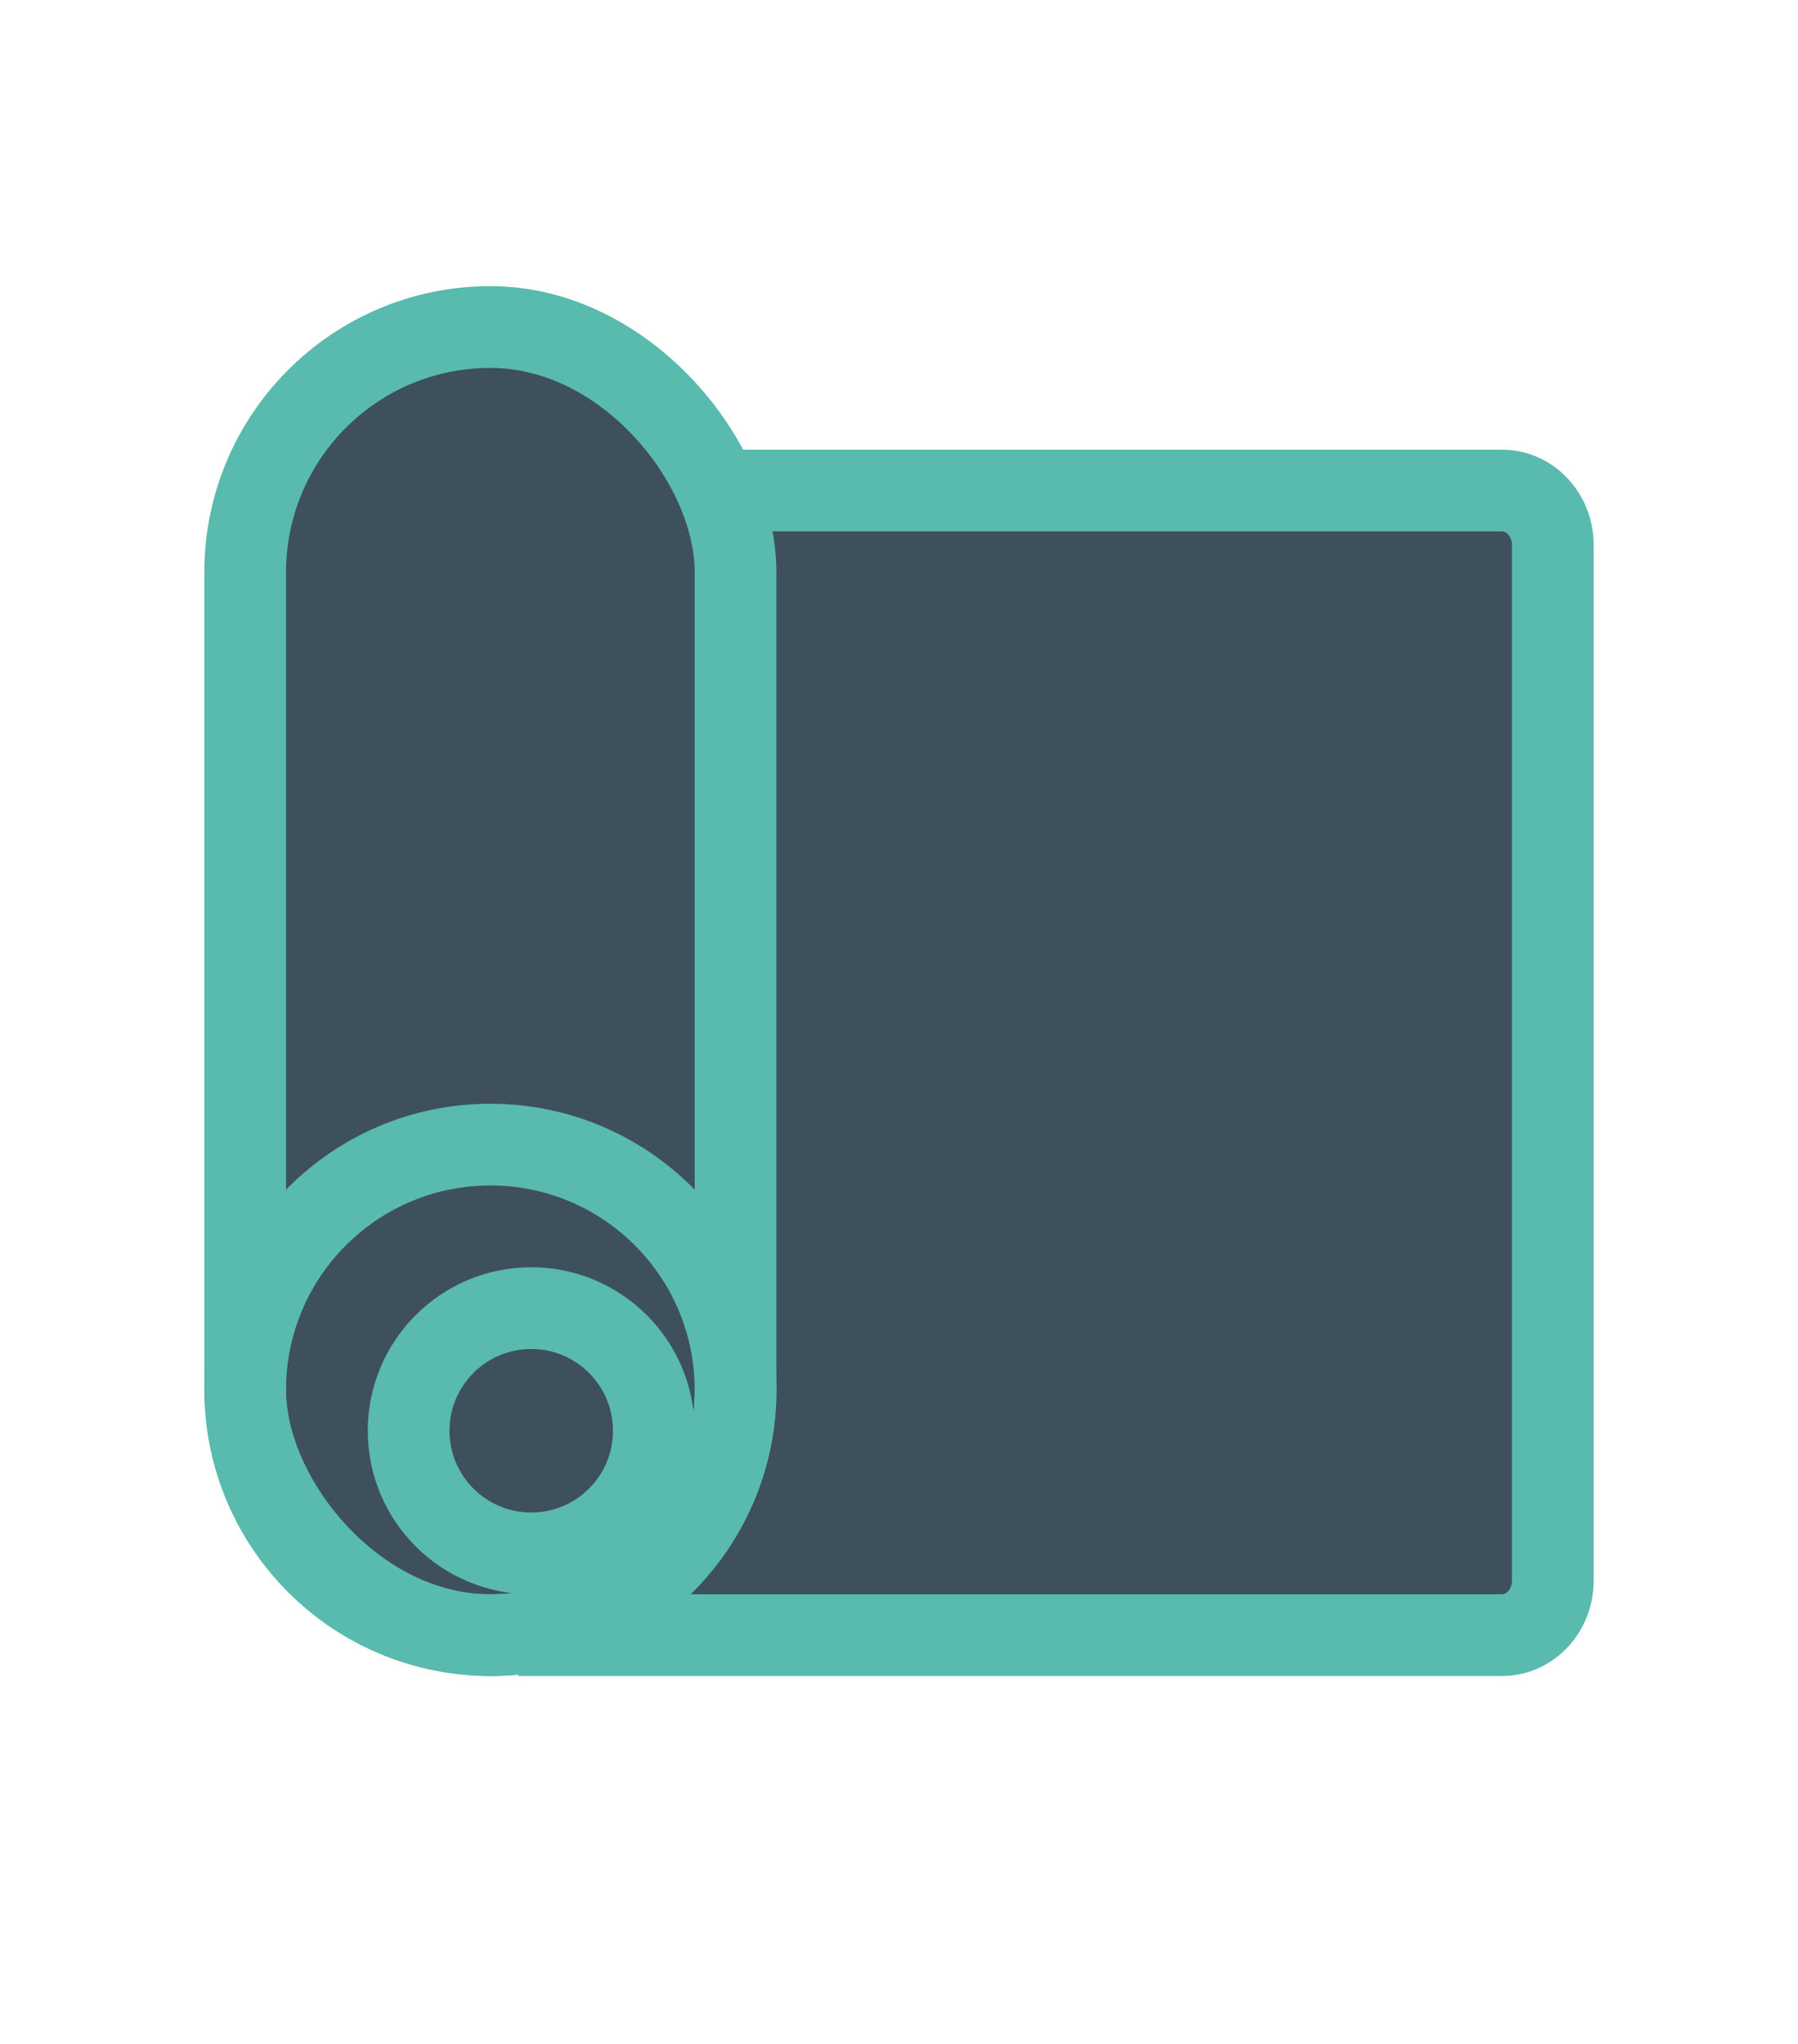 <svg xmlns="http://www.w3.org/2000/svg" width="22" height="25" viewBox="0 0 22 25"><g stroke="#59BAAE" fill="none" fill-rule="evenodd"><path fill="#3E505B" d="M8.111 6h10.267c.343 0 .622.298.622.667v12.666c0 .369-.279.667-.622.667H6.344"/><rect width="6" height="16" x="3" y="4" fill="#3E505B" rx="3"/><circle cx="6" cy="17" r="3"/><circle cx="6.5" cy="17.5" r="1.5"/></g></svg>